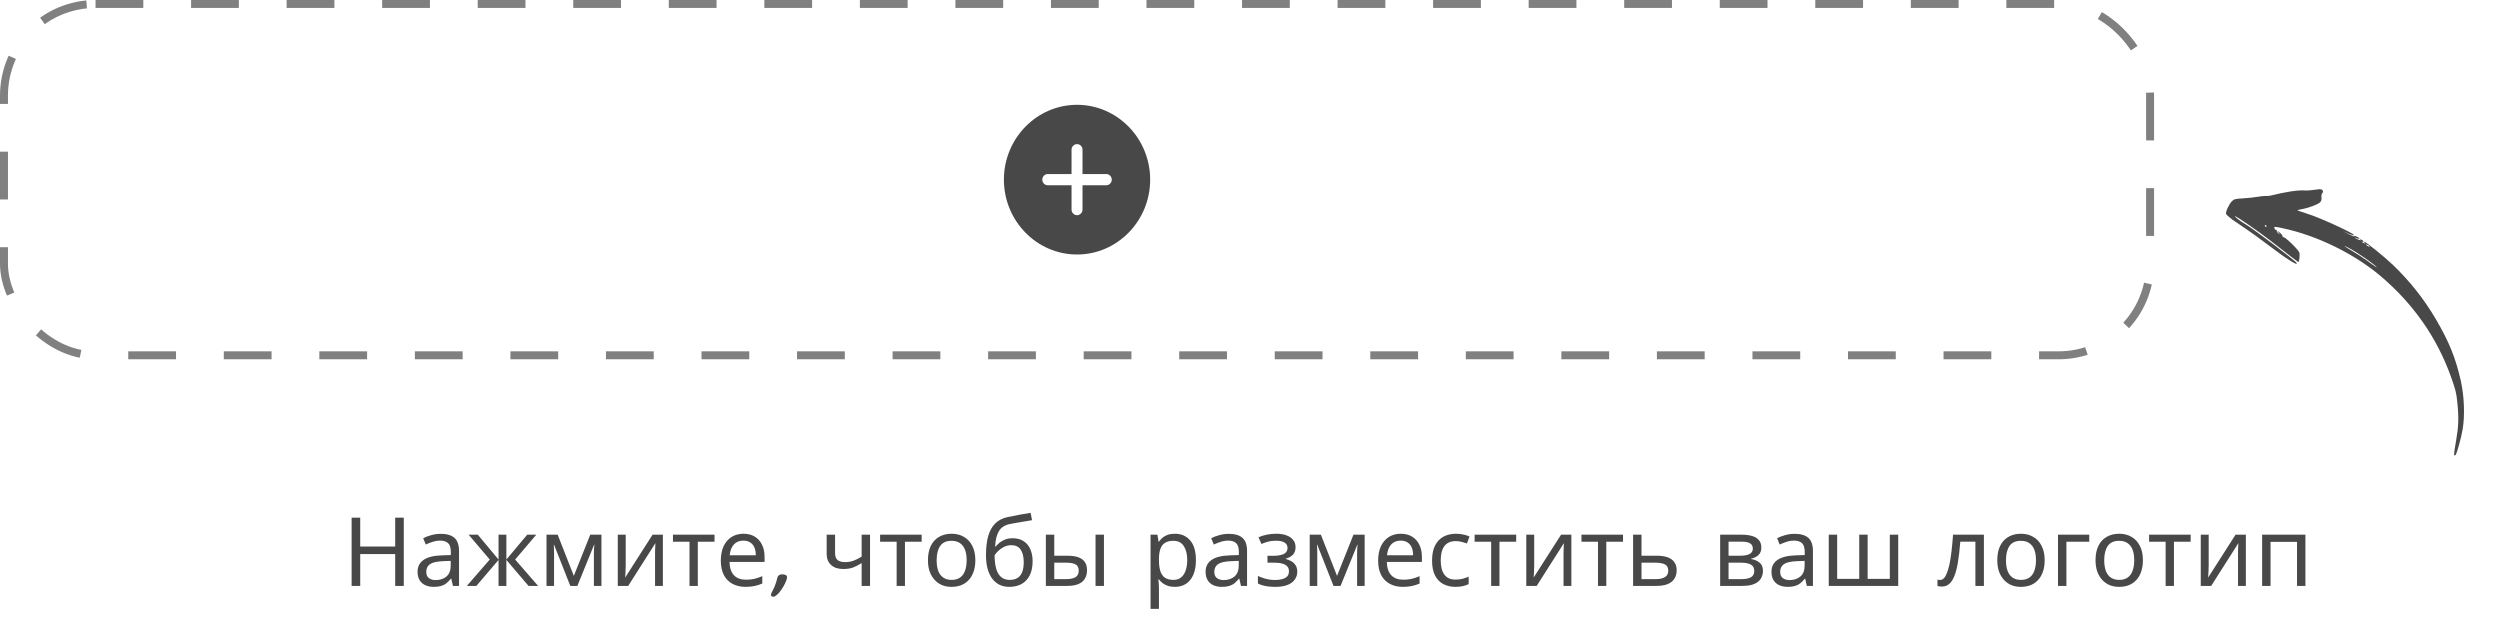 <svg width="314" height="80" viewBox="0 0 314 80" fill="none" xmlns="http://www.w3.org/2000/svg">
<path d="M50.716 73.59H49.636V69.594H45.244V73.59H44.164V65.022H45.244V68.646H49.636V65.022H50.716V73.59ZM55.35 67.05C56.135 67.05 56.715 67.222 57.09 67.566C57.467 67.91 57.654 68.458 57.654 69.21V73.59H56.886L56.682 72.678H56.635C56.45 72.91 56.258 73.106 56.059 73.266C55.867 73.418 55.642 73.53 55.386 73.602C55.139 73.674 54.834 73.71 54.474 73.71C54.09 73.71 53.742 73.642 53.431 73.506C53.127 73.37 52.886 73.162 52.711 72.882C52.535 72.594 52.447 72.234 52.447 71.802C52.447 71.162 52.699 70.67 53.203 70.326C53.706 69.974 54.483 69.782 55.531 69.75L56.623 69.714V69.33C56.623 68.794 56.507 68.422 56.275 68.214C56.042 68.006 55.715 67.902 55.291 67.902C54.955 67.902 54.635 67.954 54.331 68.058C54.026 68.154 53.742 68.266 53.478 68.394L53.154 67.602C53.434 67.45 53.767 67.322 54.151 67.218C54.535 67.106 54.934 67.05 55.35 67.05ZM55.663 70.482C54.862 70.514 54.306 70.642 53.995 70.866C53.691 71.09 53.538 71.406 53.538 71.814C53.538 72.174 53.647 72.438 53.862 72.606C54.087 72.774 54.37 72.858 54.715 72.858C55.258 72.858 55.711 72.71 56.071 72.414C56.431 72.11 56.611 71.646 56.611 71.022V70.446L55.663 70.482ZM67.357 67.158L64.705 70.278L67.585 73.59H66.385L63.601 70.326V73.59H62.617V70.326L59.833 73.59H58.633L61.513 70.278L58.861 67.158H60.013L62.617 70.278V67.158H63.601V70.278L66.217 67.158H67.357ZM75.541 67.158V73.59H74.593V69.486C74.593 69.318 74.597 69.142 74.605 68.958C74.621 68.774 74.637 68.594 74.653 68.418H74.617L72.517 73.59H71.629L69.589 68.418H69.553C69.569 68.594 69.577 68.774 69.577 68.958C69.585 69.142 69.589 69.33 69.589 69.522V73.59H68.641V67.158H70.045L72.073 72.33L74.137 67.158H75.541ZM78.59 71.082C78.59 71.154 78.586 71.258 78.578 71.394C78.578 71.522 78.574 71.662 78.566 71.814C78.558 71.958 78.55 72.098 78.542 72.234C78.534 72.362 78.526 72.466 78.518 72.546L81.962 67.158H83.258V73.59H82.274V69.798C82.274 69.67 82.274 69.502 82.274 69.294C82.282 69.086 82.29 68.882 82.298 68.682C82.306 68.474 82.314 68.318 82.322 68.214L78.902 73.59H77.594V67.158H78.59V71.082ZM89.745 68.046H87.645V73.59H86.601V68.046H84.525V67.158H89.745V68.046ZM93.379 67.038C93.931 67.038 94.403 67.158 94.795 67.398C95.195 67.638 95.499 67.978 95.707 68.418C95.923 68.85 96.031 69.358 96.031 69.942V70.578H91.627C91.643 71.306 91.827 71.862 92.179 72.246C92.539 72.622 93.039 72.81 93.679 72.81C94.087 72.81 94.447 72.774 94.759 72.702C95.079 72.622 95.407 72.51 95.743 72.366V73.29C95.415 73.434 95.091 73.538 94.771 73.602C94.451 73.674 94.071 73.71 93.631 73.71C93.023 73.71 92.483 73.586 92.011 73.338C91.547 73.09 91.183 72.722 90.919 72.234C90.663 71.738 90.535 71.134 90.535 70.422C90.535 69.718 90.651 69.114 90.883 68.61C91.123 68.106 91.455 67.718 91.879 67.446C92.311 67.174 92.811 67.038 93.379 67.038ZM93.367 67.902C92.863 67.902 92.463 68.066 92.167 68.394C91.879 68.714 91.707 69.162 91.651 69.738H94.927C94.927 69.37 94.871 69.05 94.759 68.778C94.647 68.506 94.475 68.294 94.243 68.142C94.019 67.982 93.727 67.902 93.367 67.902ZM97.116 74.946C96.932 74.946 96.84 74.866 96.84 74.706C96.84 74.61 96.884 74.482 96.972 74.322C97.06 74.17 97.168 73.946 97.296 73.65C97.424 73.362 97.544 72.974 97.656 72.486C97.672 72.422 97.724 72.35 97.812 72.27C97.908 72.182 98.056 72.138 98.256 72.138C98.408 72.138 98.544 72.162 98.664 72.21C98.792 72.258 98.856 72.362 98.856 72.522C98.856 72.626 98.816 72.774 98.736 72.966C98.664 73.158 98.564 73.366 98.436 73.59C98.316 73.814 98.176 74.03 98.016 74.238C97.864 74.446 97.708 74.614 97.548 74.742C97.396 74.878 97.252 74.946 97.116 74.946ZM104.885 69.498C104.885 69.874 104.989 70.154 105.197 70.338C105.413 70.514 105.721 70.602 106.121 70.602C106.521 70.602 106.885 70.542 107.213 70.422C107.541 70.294 107.877 70.126 108.221 69.918V67.158H109.277V73.59H108.221V70.722C107.861 70.954 107.505 71.138 107.153 71.274C106.809 71.402 106.393 71.466 105.905 71.466C105.249 71.466 104.737 71.294 104.369 70.95C104.009 70.606 103.829 70.146 103.829 69.57V67.158H104.885V69.498ZM115.761 68.046H113.661V73.59H112.617V68.046H110.541V67.158H115.761V68.046ZM122.503 70.362C122.503 70.898 122.431 71.374 122.287 71.79C122.151 72.198 121.951 72.546 121.687 72.834C121.431 73.122 121.115 73.342 120.739 73.494C120.371 73.638 119.959 73.71 119.503 73.71C119.079 73.71 118.687 73.638 118.327 73.494C117.967 73.342 117.655 73.122 117.391 72.834C117.127 72.546 116.919 72.198 116.767 71.79C116.623 71.374 116.551 70.898 116.551 70.362C116.551 69.65 116.671 69.05 116.911 68.562C117.151 68.066 117.495 67.69 117.943 67.434C118.391 67.17 118.923 67.038 119.539 67.038C120.123 67.038 120.635 67.17 121.075 67.434C121.523 67.69 121.871 68.066 122.119 68.562C122.375 69.05 122.503 69.65 122.503 70.362ZM117.643 70.362C117.643 70.866 117.707 71.306 117.835 71.682C117.971 72.05 118.179 72.334 118.459 72.534C118.739 72.734 119.095 72.834 119.527 72.834C119.959 72.834 120.315 72.734 120.595 72.534C120.875 72.334 121.079 72.05 121.207 71.682C121.343 71.306 121.411 70.866 121.411 70.362C121.411 69.85 121.343 69.414 121.207 69.054C121.071 68.694 120.863 68.418 120.583 68.226C120.311 68.026 119.955 67.926 119.515 67.926C118.859 67.926 118.383 68.142 118.087 68.574C117.791 69.006 117.643 69.602 117.643 70.362ZM123.84 69.726C123.84 68.79 123.932 67.994 124.116 67.338C124.308 66.674 124.6 66.146 124.992 65.754C125.392 65.354 125.904 65.086 126.528 64.95C127.048 64.838 127.556 64.738 128.052 64.65C128.548 64.562 129.012 64.482 129.444 64.41L129.624 65.334C129.416 65.366 129.184 65.406 128.928 65.454C128.672 65.494 128.412 65.538 128.148 65.586C127.884 65.626 127.628 65.67 127.38 65.718C127.14 65.758 126.928 65.798 126.744 65.838C126.48 65.894 126.244 65.99 126.036 66.126C125.828 66.254 125.648 66.43 125.496 66.654C125.352 66.878 125.236 67.154 125.148 67.482C125.06 67.81 125.008 68.198 124.992 68.646H125.064C125.176 68.494 125.328 68.338 125.52 68.178C125.72 68.018 125.956 67.882 126.228 67.77C126.508 67.658 126.824 67.602 127.176 67.602C127.736 67.602 128.2 67.726 128.568 67.974C128.944 68.214 129.224 68.55 129.408 68.982C129.6 69.414 129.696 69.918 129.696 70.494C129.696 71.206 129.572 71.802 129.324 72.282C129.076 72.762 128.732 73.122 128.292 73.362C127.852 73.594 127.34 73.71 126.756 73.71C126.316 73.71 125.916 73.626 125.556 73.458C125.196 73.282 124.888 73.026 124.632 72.69C124.376 72.354 124.18 71.938 124.044 71.442C123.908 70.946 123.84 70.374 123.84 69.726ZM126.84 72.834C127.192 72.834 127.496 72.762 127.752 72.618C128.016 72.474 128.22 72.238 128.364 71.91C128.508 71.582 128.58 71.146 128.58 70.602C128.58 69.946 128.456 69.43 128.208 69.054C127.968 68.67 127.568 68.478 127.008 68.478C126.656 68.478 126.336 68.558 126.048 68.718C125.76 68.87 125.52 69.046 125.328 69.246C125.136 69.446 125 69.614 124.92 69.75C124.92 70.142 124.948 70.522 125.004 70.89C125.06 71.258 125.156 71.59 125.292 71.886C125.436 72.174 125.632 72.406 125.88 72.582C126.136 72.75 126.456 72.834 126.84 72.834ZM131.36 73.59V67.158H132.416V69.798H134.084C134.644 69.798 135.104 69.866 135.464 70.002C135.824 70.138 136.092 70.342 136.268 70.614C136.444 70.878 136.532 71.214 136.532 71.622C136.532 72.022 136.444 72.37 136.268 72.666C136.1 72.962 135.832 73.19 135.464 73.35C135.104 73.51 134.628 73.59 134.036 73.59H131.36ZM133.94 72.738C134.396 72.738 134.768 72.662 135.056 72.51C135.344 72.35 135.488 72.074 135.488 71.682C135.488 71.29 135.356 71.026 135.092 70.89C134.828 70.746 134.448 70.674 133.952 70.674H132.416V72.738H133.94ZM137.6 73.59V67.158H138.656V73.59H137.6ZM147.568 67.038C148.36 67.038 148.996 67.314 149.476 67.866C149.964 68.418 150.208 69.25 150.208 70.362C150.208 71.09 150.096 71.706 149.872 72.21C149.656 72.706 149.348 73.082 148.948 73.338C148.556 73.586 148.092 73.71 147.556 73.71C147.228 73.71 146.936 73.666 146.68 73.578C146.424 73.49 146.204 73.378 146.02 73.242C145.844 73.098 145.692 72.942 145.564 72.774H145.492C145.508 72.91 145.524 73.082 145.54 73.29C145.556 73.498 145.564 73.678 145.564 73.83V76.47H144.508V67.158H145.372L145.516 68.034H145.564C145.692 67.85 145.844 67.682 146.02 67.53C146.204 67.378 146.42 67.258 146.668 67.17C146.924 67.082 147.224 67.038 147.568 67.038ZM147.376 67.926C146.944 67.926 146.596 68.01 146.332 68.178C146.068 68.338 145.876 68.582 145.756 68.91C145.636 69.238 145.572 69.654 145.564 70.158V70.362C145.564 70.89 145.62 71.338 145.732 71.706C145.844 72.074 146.032 72.354 146.296 72.546C146.568 72.738 146.936 72.834 147.4 72.834C147.792 72.834 148.112 72.726 148.36 72.51C148.616 72.294 148.804 72.002 148.924 71.634C149.052 71.258 149.116 70.83 149.116 70.35C149.116 69.614 148.972 69.026 148.684 68.586C148.404 68.146 147.968 67.926 147.376 67.926ZM154.327 67.05C155.111 67.05 155.691 67.222 156.067 67.566C156.443 67.91 156.631 68.458 156.631 69.21V73.59H155.863L155.659 72.678H155.611C155.427 72.91 155.235 73.106 155.035 73.266C154.843 73.418 154.619 73.53 154.363 73.602C154.115 73.674 153.811 73.71 153.451 73.71C153.067 73.71 152.719 73.642 152.407 73.506C152.103 73.37 151.863 73.162 151.687 72.882C151.511 72.594 151.423 72.234 151.423 71.802C151.423 71.162 151.675 70.67 152.179 70.326C152.683 69.974 153.459 69.782 154.507 69.75L155.599 69.714V69.33C155.599 68.794 155.483 68.422 155.251 68.214C155.019 68.006 154.691 67.902 154.267 67.902C153.931 67.902 153.611 67.954 153.307 68.058C153.003 68.154 152.719 68.266 152.455 68.394L152.131 67.602C152.411 67.45 152.743 67.322 153.127 67.218C153.511 67.106 153.911 67.05 154.327 67.05ZM154.639 70.482C153.839 70.514 153.283 70.642 152.971 70.866C152.667 71.09 152.515 71.406 152.515 71.814C152.515 72.174 152.623 72.438 152.839 72.606C153.063 72.774 153.347 72.858 153.691 72.858C154.235 72.858 154.687 72.71 155.047 72.414C155.407 72.11 155.587 71.646 155.587 71.022V70.446L154.639 70.482ZM160.31 67.038C160.798 67.038 161.222 67.106 161.582 67.242C161.942 67.37 162.222 67.562 162.422 67.818C162.622 68.066 162.722 68.37 162.722 68.73C162.722 69.122 162.614 69.434 162.398 69.666C162.182 69.89 161.886 70.054 161.51 70.158V70.206C161.766 70.278 162.002 70.378 162.218 70.506C162.434 70.634 162.606 70.802 162.734 71.01C162.87 71.218 162.938 71.486 162.938 71.814C162.938 72.166 162.838 72.486 162.638 72.774C162.446 73.062 162.146 73.29 161.738 73.458C161.338 73.626 160.822 73.71 160.19 73.71C159.886 73.71 159.594 73.694 159.314 73.662C159.042 73.63 158.794 73.582 158.57 73.518C158.354 73.454 158.162 73.378 157.994 73.29V72.342C158.266 72.47 158.586 72.586 158.954 72.69C159.33 72.794 159.738 72.846 160.178 72.846C160.498 72.846 160.786 72.81 161.042 72.738C161.306 72.666 161.514 72.554 161.666 72.402C161.818 72.242 161.894 72.026 161.894 71.754C161.894 71.506 161.826 71.306 161.69 71.154C161.554 70.994 161.35 70.874 161.078 70.794C160.814 70.714 160.474 70.674 160.058 70.674H159.194V69.81H159.89C160.442 69.81 160.882 69.738 161.21 69.594C161.546 69.442 161.714 69.186 161.714 68.826C161.714 68.522 161.586 68.294 161.33 68.142C161.082 67.99 160.722 67.914 160.25 67.914C159.898 67.914 159.586 67.95 159.314 68.022C159.05 68.086 158.758 68.186 158.438 68.322L158.066 67.482C158.41 67.33 158.77 67.218 159.146 67.146C159.522 67.074 159.91 67.038 160.31 67.038ZM171.4 67.158V73.59H170.452V69.486C170.452 69.318 170.456 69.142 170.464 68.958C170.48 68.774 170.496 68.594 170.512 68.418H170.476L168.376 73.59H167.488L165.448 68.418H165.412C165.428 68.594 165.436 68.774 165.436 68.958C165.444 69.142 165.448 69.33 165.448 69.522V73.59H164.5V67.158H165.904L167.932 72.33L169.996 67.158H171.4ZM175.938 67.038C176.49 67.038 176.962 67.158 177.354 67.398C177.754 67.638 178.058 67.978 178.266 68.418C178.482 68.85 178.59 69.358 178.59 69.942V70.578H174.186C174.202 71.306 174.386 71.862 174.738 72.246C175.098 72.622 175.598 72.81 176.238 72.81C176.646 72.81 177.006 72.774 177.318 72.702C177.638 72.622 177.966 72.51 178.302 72.366V73.29C177.974 73.434 177.65 73.538 177.33 73.602C177.01 73.674 176.63 73.71 176.19 73.71C175.582 73.71 175.042 73.586 174.57 73.338C174.106 73.09 173.742 72.722 173.478 72.234C173.222 71.738 173.094 71.134 173.094 70.422C173.094 69.718 173.21 69.114 173.442 68.61C173.682 68.106 174.014 67.718 174.438 67.446C174.87 67.174 175.37 67.038 175.938 67.038ZM175.926 67.902C175.422 67.902 175.022 68.066 174.726 68.394C174.438 68.714 174.266 69.162 174.21 69.738H177.486C177.486 69.37 177.43 69.05 177.318 68.778C177.206 68.506 177.034 68.294 176.802 68.142C176.578 67.982 176.286 67.902 175.926 67.902ZM182.807 73.71C182.239 73.71 181.731 73.594 181.283 73.362C180.843 73.13 180.495 72.77 180.239 72.282C179.991 71.794 179.867 71.17 179.867 70.41C179.867 69.618 179.999 68.974 180.263 68.478C180.527 67.982 180.883 67.618 181.331 67.386C181.787 67.154 182.303 67.038 182.879 67.038C183.207 67.038 183.523 67.074 183.827 67.146C184.131 67.21 184.379 67.29 184.571 67.386L184.247 68.262C184.055 68.19 183.831 68.122 183.575 68.058C183.319 67.994 183.079 67.962 182.855 67.962C182.423 67.962 182.067 68.054 181.787 68.238C181.507 68.422 181.299 68.694 181.163 69.054C181.027 69.414 180.959 69.862 180.959 70.398C180.959 70.91 181.027 71.346 181.163 71.706C181.299 72.066 181.503 72.338 181.775 72.522C182.047 72.706 182.387 72.798 182.795 72.798C183.147 72.798 183.455 72.762 183.719 72.69C183.991 72.618 184.239 72.53 184.463 72.426V73.362C184.247 73.474 184.007 73.558 183.743 73.614C183.487 73.678 183.175 73.71 182.807 73.71ZM190.433 68.046H188.333V73.59H187.289V68.046H185.213V67.158H190.433V68.046ZM192.696 71.082C192.696 71.154 192.692 71.258 192.684 71.394C192.684 71.522 192.68 71.662 192.672 71.814C192.664 71.958 192.656 72.098 192.648 72.234C192.64 72.362 192.632 72.466 192.624 72.546L196.068 67.158H197.364V73.59H196.38V69.798C196.38 69.67 196.38 69.502 196.38 69.294C196.388 69.086 196.396 68.882 196.404 68.682C196.412 68.474 196.42 68.318 196.428 68.214L193.008 73.59H191.7V67.158H192.696V71.082ZM203.851 68.046H201.751V73.59H200.707V68.046H198.631V67.158H203.851V68.046ZM208.082 69.798C208.642 69.798 209.106 69.866 209.474 70.002C209.842 70.138 210.118 70.342 210.302 70.614C210.494 70.878 210.59 71.214 210.59 71.622C210.59 72.022 210.498 72.37 210.314 72.666C210.138 72.962 209.862 73.19 209.486 73.35C209.11 73.51 208.626 73.59 208.034 73.59H205.118V67.158H206.174V69.798H208.082ZM209.534 71.682C209.534 71.29 209.394 71.026 209.114 70.89C208.842 70.746 208.458 70.674 207.962 70.674H206.174V72.738H207.986C208.434 72.738 208.802 72.658 209.09 72.498C209.386 72.338 209.534 72.066 209.534 71.682ZM221.223 68.778C221.223 69.178 221.103 69.49 220.863 69.714C220.623 69.938 220.315 70.09 219.939 70.17V70.218C220.339 70.274 220.687 70.418 220.983 70.65C221.279 70.874 221.427 71.226 221.427 71.706C221.427 71.978 221.375 72.23 221.271 72.462C221.175 72.694 221.023 72.894 220.815 73.062C220.607 73.23 220.339 73.362 220.011 73.458C219.683 73.546 219.287 73.59 218.823 73.59H216.051V67.158H218.811C219.267 67.158 219.675 67.21 220.035 67.314C220.403 67.41 220.691 67.578 220.899 67.818C221.115 68.05 221.223 68.37 221.223 68.778ZM220.335 71.706C220.335 71.338 220.195 71.074 219.915 70.914C219.635 70.754 219.223 70.674 218.679 70.674H217.107V72.738H218.703C219.231 72.738 219.635 72.662 219.915 72.51C220.195 72.35 220.335 72.082 220.335 71.706ZM220.155 68.91C220.155 68.606 220.043 68.386 219.819 68.25C219.603 68.106 219.247 68.034 218.751 68.034H217.107V69.798H218.559C219.079 69.798 219.475 69.726 219.747 69.582C220.019 69.438 220.155 69.214 220.155 68.91ZM225.401 67.05C226.185 67.05 226.765 67.222 227.141 67.566C227.517 67.91 227.705 68.458 227.705 69.21V73.59H226.937L226.733 72.678H226.685C226.501 72.91 226.309 73.106 226.109 73.266C225.917 73.418 225.693 73.53 225.437 73.602C225.189 73.674 224.885 73.71 224.525 73.71C224.141 73.71 223.793 73.642 223.481 73.506C223.177 73.37 222.937 73.162 222.761 72.882C222.585 72.594 222.497 72.234 222.497 71.802C222.497 71.162 222.749 70.67 223.253 70.326C223.757 69.974 224.533 69.782 225.581 69.75L226.673 69.714V69.33C226.673 68.794 226.557 68.422 226.325 68.214C226.093 68.006 225.765 67.902 225.341 67.902C225.005 67.902 224.685 67.954 224.381 68.058C224.077 68.154 223.793 68.266 223.529 68.394L223.205 67.602C223.485 67.45 223.817 67.322 224.201 67.218C224.585 67.106 224.985 67.05 225.401 67.05ZM225.713 70.482C224.913 70.514 224.357 70.642 224.045 70.866C223.741 71.09 223.589 71.406 223.589 71.814C223.589 72.174 223.697 72.438 223.913 72.606C224.137 72.774 224.421 72.858 224.765 72.858C225.309 72.858 225.761 72.71 226.121 72.414C226.481 72.11 226.661 71.646 226.661 71.022V70.446L225.713 70.482ZM238.416 67.158V73.59H229.692V67.158H230.748V72.702H233.52V67.158H234.576V72.702H237.36V67.158H238.416ZM249.178 73.59H248.11V68.034H246.214C246.134 69.05 246.034 69.918 245.914 70.638C245.794 71.35 245.642 71.93 245.458 72.378C245.274 72.826 245.054 73.154 244.798 73.362C244.542 73.57 244.242 73.674 243.898 73.674C243.794 73.674 243.69 73.666 243.586 73.65C243.49 73.642 243.41 73.622 243.346 73.59V72.798C243.394 72.814 243.446 72.826 243.502 72.834C243.558 72.842 243.614 72.846 243.67 72.846C243.846 72.846 244.006 72.774 244.15 72.63C244.294 72.486 244.422 72.266 244.534 71.97C244.654 71.674 244.762 71.302 244.858 70.854C244.954 70.398 245.038 69.862 245.11 69.246C245.182 68.63 245.246 67.934 245.302 67.158H249.178V73.59ZM256.811 70.362C256.811 70.898 256.739 71.374 256.595 71.79C256.459 72.198 256.259 72.546 255.995 72.834C255.739 73.122 255.423 73.342 255.047 73.494C254.679 73.638 254.267 73.71 253.811 73.71C253.387 73.71 252.995 73.638 252.635 73.494C252.275 73.342 251.963 73.122 251.699 72.834C251.435 72.546 251.227 72.198 251.075 71.79C250.931 71.374 250.859 70.898 250.859 70.362C250.859 69.65 250.979 69.05 251.219 68.562C251.459 68.066 251.803 67.69 252.251 67.434C252.699 67.17 253.231 67.038 253.847 67.038C254.431 67.038 254.943 67.17 255.383 67.434C255.831 67.69 256.179 68.066 256.427 68.562C256.683 69.05 256.811 69.65 256.811 70.362ZM251.951 70.362C251.951 70.866 252.015 71.306 252.143 71.682C252.279 72.05 252.487 72.334 252.767 72.534C253.047 72.734 253.403 72.834 253.835 72.834C254.267 72.834 254.623 72.734 254.903 72.534C255.183 72.334 255.387 72.05 255.515 71.682C255.651 71.306 255.719 70.866 255.719 70.362C255.719 69.85 255.651 69.414 255.515 69.054C255.379 68.694 255.171 68.418 254.891 68.226C254.619 68.026 254.263 67.926 253.823 67.926C253.167 67.926 252.691 68.142 252.395 68.574C252.099 69.006 251.951 69.602 251.951 70.362ZM262.409 67.158V68.046H259.541V73.59H258.485V67.158H262.409ZM269.151 70.362C269.151 70.898 269.079 71.374 268.935 71.79C268.799 72.198 268.599 72.546 268.335 72.834C268.079 73.122 267.763 73.342 267.387 73.494C267.019 73.638 266.607 73.71 266.151 73.71C265.727 73.71 265.335 73.638 264.975 73.494C264.615 73.342 264.303 73.122 264.039 72.834C263.775 72.546 263.567 72.198 263.415 71.79C263.271 71.374 263.199 70.898 263.199 70.362C263.199 69.65 263.319 69.05 263.559 68.562C263.799 68.066 264.143 67.69 264.591 67.434C265.039 67.17 265.571 67.038 266.187 67.038C266.771 67.038 267.283 67.17 267.723 67.434C268.171 67.69 268.519 68.066 268.767 68.562C269.023 69.05 269.151 69.65 269.151 70.362ZM264.291 70.362C264.291 70.866 264.355 71.306 264.483 71.682C264.619 72.05 264.827 72.334 265.107 72.534C265.387 72.734 265.743 72.834 266.175 72.834C266.607 72.834 266.963 72.734 267.243 72.534C267.523 72.334 267.727 72.05 267.855 71.682C267.991 71.306 268.059 70.866 268.059 70.362C268.059 69.85 267.991 69.414 267.855 69.054C267.719 68.694 267.511 68.418 267.231 68.226C266.959 68.026 266.603 67.926 266.163 67.926C265.507 67.926 265.031 68.142 264.735 68.574C264.439 69.006 264.291 69.602 264.291 70.362ZM275.148 68.046H273.048V73.59H272.004V68.046H269.928V67.158H275.148V68.046ZM277.411 71.082C277.411 71.154 277.407 71.258 277.399 71.394C277.399 71.522 277.395 71.662 277.387 71.814C277.379 71.958 277.371 72.098 277.363 72.234C277.355 72.362 277.347 72.466 277.339 72.546L280.783 67.158H282.079V73.59H281.095V69.798C281.095 69.67 281.095 69.502 281.095 69.294C281.103 69.086 281.111 68.882 281.119 68.682C281.127 68.474 281.135 68.318 281.143 68.214L277.723 73.59H276.415V67.158H277.411V71.082ZM289.561 67.158V73.59H288.505V68.058H285.181V73.59H284.125V67.158H289.561Z" fill="#484848"/>
<rect x="0.5" y="0.5" width="269.552" height="44.128" rx="11.5" stroke="#808080" stroke-dasharray="6 6"/>
<path d="M135.275 13.163C130.214 13.163 126.09 17.384 126.09 22.564C126.09 27.745 130.214 31.966 135.275 31.966C140.336 31.966 144.461 27.745 144.461 22.564C144.461 17.384 140.336 13.163 135.275 13.163ZM138.949 23.269H135.964V26.325C135.964 26.71 135.652 27.03 135.275 27.03C134.899 27.03 134.586 26.71 134.586 26.325V23.269H131.601C131.224 23.269 130.912 22.95 130.912 22.564C130.912 22.179 131.224 21.859 131.601 21.859H134.586V18.804C134.586 18.418 134.899 18.099 135.275 18.099C135.652 18.099 135.964 18.418 135.964 18.804V21.859H138.949C139.326 21.859 139.638 22.179 139.638 22.564C139.638 22.95 139.326 23.269 138.949 23.269Z" fill="#484848"/>
<path d="M280.383 27.583C280.784 27.865 281.547 28.39 282.095 28.752C282.627 29.106 283.737 29.906 284.56 30.529C287.266 32.581 288.604 33.431 288.466 33.037C288.382 32.798 282.867 28.625 282.035 28.167C281.501 27.881 280.521 27.113 280.734 27.156C281.005 27.216 283.771 29.138 285.2 30.25C285.96 30.843 287.043 31.68 287.604 32.118C288.166 32.556 288.647 32.915 288.682 32.902C288.799 32.859 288.885 31.977 288.793 31.715C288.651 31.309 286.893 29.632 286.775 29.784C286.71 29.862 286.69 29.843 286.711 29.754C286.733 29.665 286.607 29.456 286.431 29.292C286.08 28.964 285.899 28.937 286.223 29.262C286.427 29.469 286.431 29.48 286.197 29.338C286.058 29.242 285.949 29.081 285.947 28.96C285.96 28.847 285.916 28.796 285.87 28.854C285.828 28.923 285.737 28.85 285.682 28.695C285.567 28.441 285.63 28.431 286.727 28.669C291.067 29.599 295.696 31.877 299.005 34.675C303.128 38.181 306.053 42.363 307.823 47.272C308.428 48.961 308.518 49.332 308.639 50.541C308.841 52.475 308.799 53.556 308.475 55.417C308.175 57.08 308.17 57.365 308.412 57.153C308.573 57.012 309.142 54.952 309.318 53.875C309.597 52.153 309.506 49.786 309.089 47.879C308.442 44.977 307.611 42.941 305.936 40.073C304.449 37.553 302.698 35.334 300.555 33.274C299.504 32.264 297.082 30.308 296.942 30.361C296.895 30.378 296.924 30.421 296.984 30.48C297.167 30.627 297.018 30.615 296.768 30.466C296.606 30.378 296.593 30.342 296.707 30.367C296.975 30.416 296.856 30.19 296.556 30.086C296.332 30.008 296.32 30.013 296.467 30.133C296.547 30.211 296.438 30.198 296.22 30.104C295.987 30.002 295.793 29.899 295.785 29.875C295.772 29.839 295.902 29.872 296.072 29.943C296.242 30.015 296.363 30.023 296.338 29.952C296.288 29.809 295.743 29.567 295.702 29.677C295.676 29.714 295.34 29.583 294.94 29.381L294.232 29.012L294.967 29.344C295.382 29.513 295.689 29.601 295.66 29.517C295.572 29.267 291.461 27.375 289.967 26.907C289.179 26.648 288.536 26.43 288.54 26.401C288.559 26.381 288.816 26.325 289.124 26.265C289.872 26.147 291.072 25.7 291.375 25.438C291.544 25.281 291.614 25.066 291.577 24.81C291.552 24.59 291.586 24.348 291.667 24.277C291.92 24.061 291.678 23.707 291.303 23.766C290.375 23.896 289.789 23.953 289.409 23.919C288.574 23.867 287.1 24.093 285.173 24.569C285.041 24.605 284.76 24.629 284.556 24.61C284.356 24.604 283.899 24.653 283.541 24.719C283.182 24.786 282.398 24.876 281.765 24.91C280.744 24.967 280.601 25.007 280.317 25.288C279.965 25.635 279.509 26.628 279.597 26.878C279.63 26.974 279.989 27.285 280.383 27.583ZM284.48 28.267C284.514 28.254 284.589 28.28 284.649 28.338C284.705 28.385 284.703 28.453 284.645 28.475C284.575 28.501 284.496 28.463 284.475 28.403C284.45 28.332 284.456 28.275 284.48 28.267ZM295.311 31.306C296.06 31.715 297.895 32.972 298.418 33.451C298.734 33.751 298.242 33.436 297.351 32.77C296.842 32.407 295.984 31.837 295.441 31.527C294.212 30.799 294.127 30.669 295.311 31.306ZM297.342 30.751C297.464 30.8 297.588 30.888 297.613 30.96C297.638 31.032 297.539 31.014 297.4 30.918C297.075 30.702 297.054 30.642 297.342 30.751Z" fill="#484848"/>
</svg>
